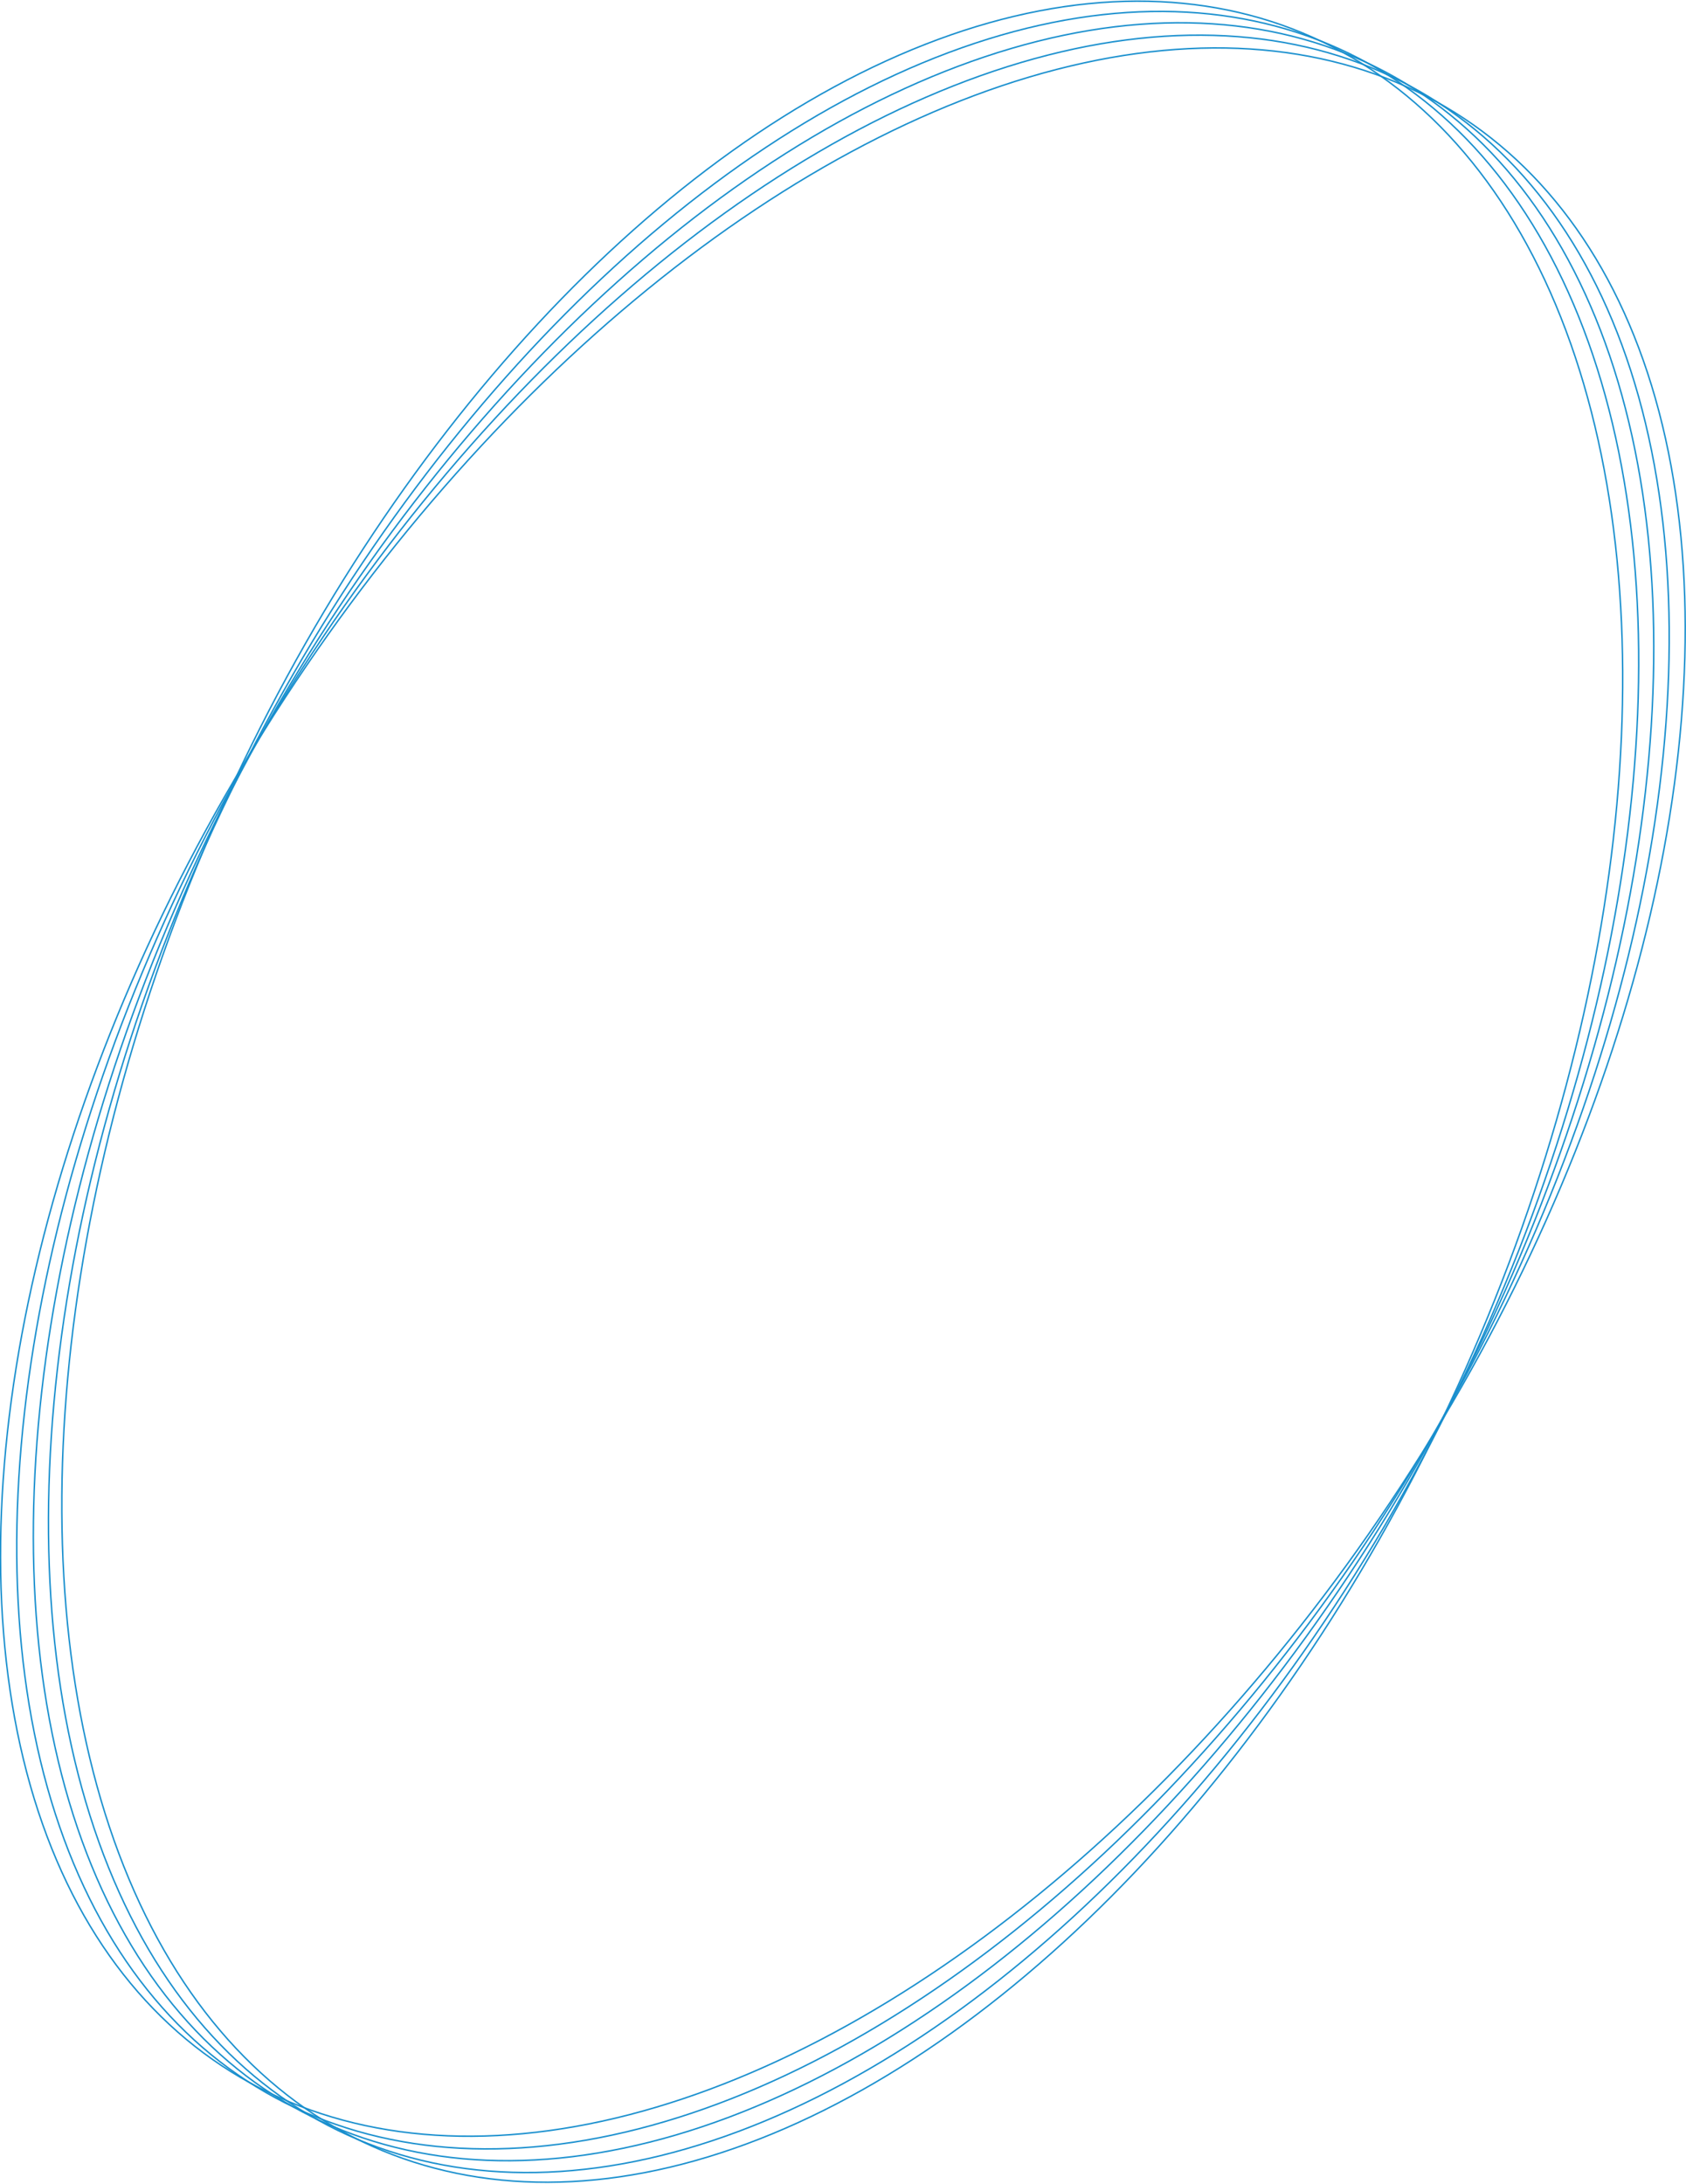 <?xml version="1.0" encoding="utf-8"?>
<!-- Generator: Adobe Illustrator 16.0.0, SVG Export Plug-In . SVG Version: 6.00 Build 0)  -->
<!DOCTYPE svg PUBLIC "-//W3C//DTD SVG 1.1//EN" "http://www.w3.org/Graphics/SVG/1.1/DTD/svg11.dtd">
<svg version="1.1" id="Layer_1" xmlns="http://www.w3.org/2000/svg" xmlns:xlink="http://www.w3.org/1999/xlink" x="0px" y="0px"
	 width="289.08px" height="374.443px" viewBox="0 0 289.08 374.443" enable-background="new 0 0 289.08 374.443"
	 xml:space="preserve">
<ellipse transform="matrix(0.848 0.53 -0.53 0.848 121.176 -48.146)" fill="none" stroke="#198FCE" stroke-width="0.25" cx="144.54" cy="187.222" rx="117" ry="198.015"/>
<ellipse transform="matrix(0.866 0.5 -0.5 0.866 112.975 -47.187)" fill="none" stroke="#198FCE" stroke-width="0.25" cx="144.54" cy="187.221" rx="117" ry="198.014"/>
<ellipse transform="matrix(0.883 0.469 -0.469 0.883 104.814 -45.943)" fill="none" stroke="#198FCE" stroke-width="0.25" cx="144.54" cy="187.222" rx="117" ry="198.015"/>
<ellipse transform="matrix(0.899 0.438 -0.438 0.899 96.701 -44.414)" fill="none" stroke="#198FCE" stroke-width="0.25" cx="144.54" cy="187.222" rx="117" ry="198.015"/>
<ellipse transform="matrix(0.913 0.407 -0.407 0.913 88.646 -42.604)" fill="none" stroke="#198FCE" stroke-width="0.25" cx="144.541" cy="187.222" rx="117" ry="198.015"/>
</svg>
